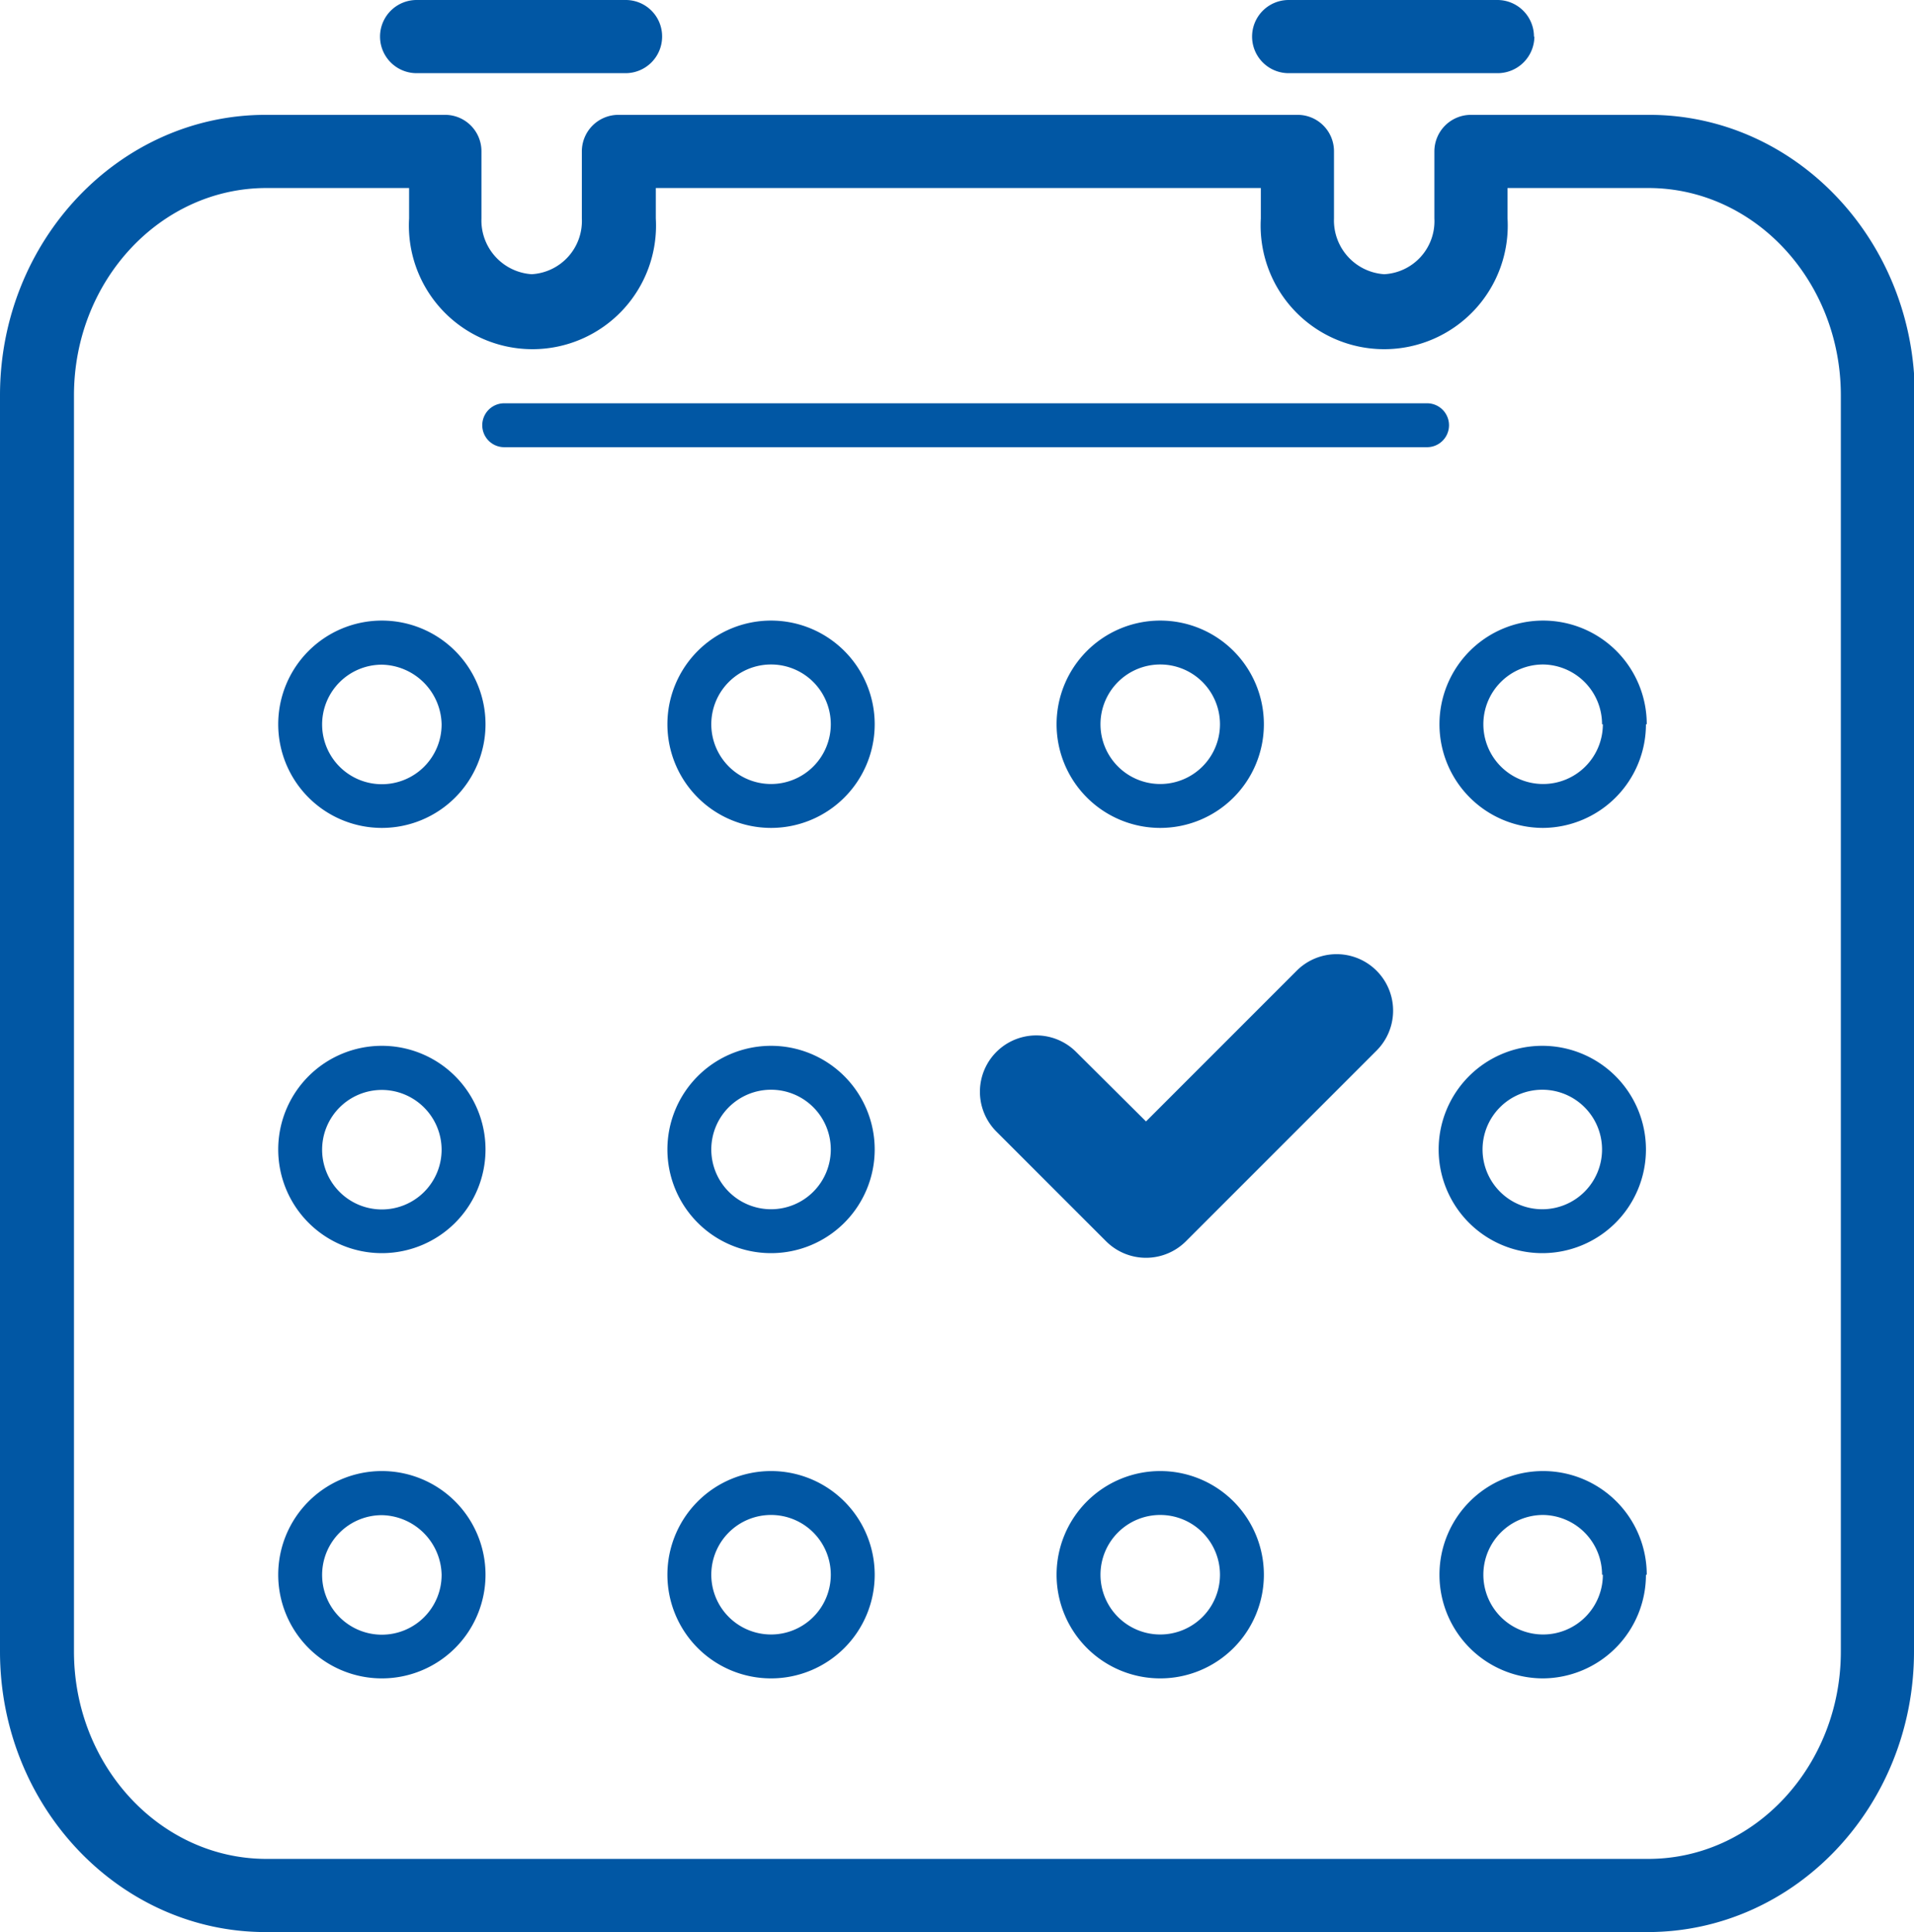 <svg id="f9703957-a685-4166-9323-db432c03db79" data-name="Layer 1" xmlns="http://www.w3.org/2000/svg" viewBox="0 0 94.18 95.05">
  <path d="M77.72,27.25H32.31a1.08,1.08,0,0,1,0-2.16H77.72a1.08,1.08,0,0,1,0,2.16ZM31.39,40.88a5.1,5.1,0,1,0-5.1,5.1A5.1,5.1,0,0,0,31.39,40.88Zm-2.16,0a2.94,2.94,0,1,1-2.94-2.93A3,3,0,0,1,29.23,40.87Zm21.31,0a5.1,5.1,0,1,0-5.1,5.1A5.1,5.1,0,0,0,50.54,40.88Zm-2.16,0a2.94,2.94,0,1,1-2.94-2.94A2.94,2.94,0,0,1,48.38,40.88Zm21.31,0a5.1,5.1,0,1,0-5.1,5.1A5.1,5.1,0,0,0,69.69,40.88Zm-2.16,0a2.94,2.94,0,1,1-2.94-2.94A2.94,2.94,0,0,1,67.53,40.88Zm21,0a5.1,5.1,0,1,0-5.1,5.1A5.1,5.1,0,0,0,88.49,40.88Zm-2.16,0a2.94,2.94,0,1,1-2.94-2.94A2.94,2.94,0,0,1,86.33,40.88ZM31.39,61.8a5.1,5.1,0,1,0-5.1,5.1A5.1,5.1,0,0,0,31.39,61.8Zm-2.16,0a2.94,2.94,0,1,1-2.94-2.93A2.95,2.95,0,0,1,29.23,61.79Zm21.31,0a5.1,5.1,0,1,0-5.1,5.1A5.1,5.1,0,0,0,50.54,61.8Zm-2.16,0a2.94,2.94,0,1,1-2.94-2.94A2.94,2.94,0,0,1,48.38,61.8Zm40.11,0a5.1,5.1,0,1,0-5.1,5.1A5.1,5.1,0,0,0,88.49,61.8Zm-2.16,0a2.94,2.94,0,1,1-2.94-2.94A2.94,2.94,0,0,1,86.33,61.8ZM31.39,82.72a5.1,5.1,0,1,0-5.1,5.1A5.1,5.1,0,0,0,31.39,82.72Zm-2.16,0a2.94,2.94,0,1,1-2.94-2.93A3,3,0,0,1,29.23,82.71Zm21.31,0a5.1,5.1,0,1,0-5.1,5.1A5.1,5.1,0,0,0,50.54,82.72Zm-2.16,0a2.94,2.94,0,1,1-2.94-2.94A2.94,2.94,0,0,1,48.38,82.72Zm21.31,0a5.1,5.1,0,1,0-5.1,5.1A5.1,5.1,0,0,0,69.69,82.72Zm-2.16,0a2.94,2.94,0,1,1-2.94-2.94A2.94,2.94,0,0,1,67.53,82.72Zm21,0a5.1,5.1,0,1,0-5.1,5.1A5.1,5.1,0,0,0,88.49,82.72Zm-2.16,0a2.94,2.94,0,1,1-2.94-2.94A2.94,2.94,0,0,1,86.33,82.72Zm15.35,3.78V24.7c0-7.61-5.86-13.8-13.07-13.8H79.88a1.8,1.8,0,0,0-1.8,1.8V16a2.61,2.61,0,0,1-2.47,2.74A2.65,2.65,0,0,1,73.14,16V12.7a1.79,1.79,0,0,0-1.8-1.8H37.93a1.8,1.8,0,0,0-1.8,1.8V16a2.62,2.62,0,0,1-2.47,2.74A2.65,2.65,0,0,1,31.19,16V12.7a1.79,1.79,0,0,0-1.8-1.8H20.57c-7.2,0-13.07,6.19-13.07,13.8V86.5c0,7.61,5.87,13.8,13.07,13.8h68C95.82,100.3,101.68,94.11,101.68,86.5Zm-74.09-72V16a6.08,6.08,0,1,0,12.14,0V14.5H69.54V16a6.08,6.08,0,1,0,12.14,0V14.5h6.93c5.22,0,9.47,4.57,9.47,10.2V86.5c0,5.62-4.25,10.2-9.47,10.2h-68c-5.22,0-9.47-4.58-9.47-10.2V24.7c0-5.63,4.25-10.2,9.47-10.2ZM40.08,7.05a1.79,1.79,0,0,0-1.8-1.8H28a1.8,1.8,0,0,0,0,3.6H38.28A1.8,1.8,0,0,0,40.08,7.05Zm42.9,0a1.8,1.8,0,0,0-1.8-1.8H70.91a1.8,1.8,0,1,0,0,3.6H81.18A1.81,1.81,0,0,0,83,7.05ZM56.53,60.92l5.4,5.4a2.78,2.78,0,0,0,3.92,0l9.38-9.38A2.77,2.77,0,1,0,71.31,53l-7.42,7.42L60.45,57a2.77,2.77,0,0,0-3.92,3.92Z" transform="translate(-7.5 -5.25)" style="fill: #0157a4"/>
</svg>
